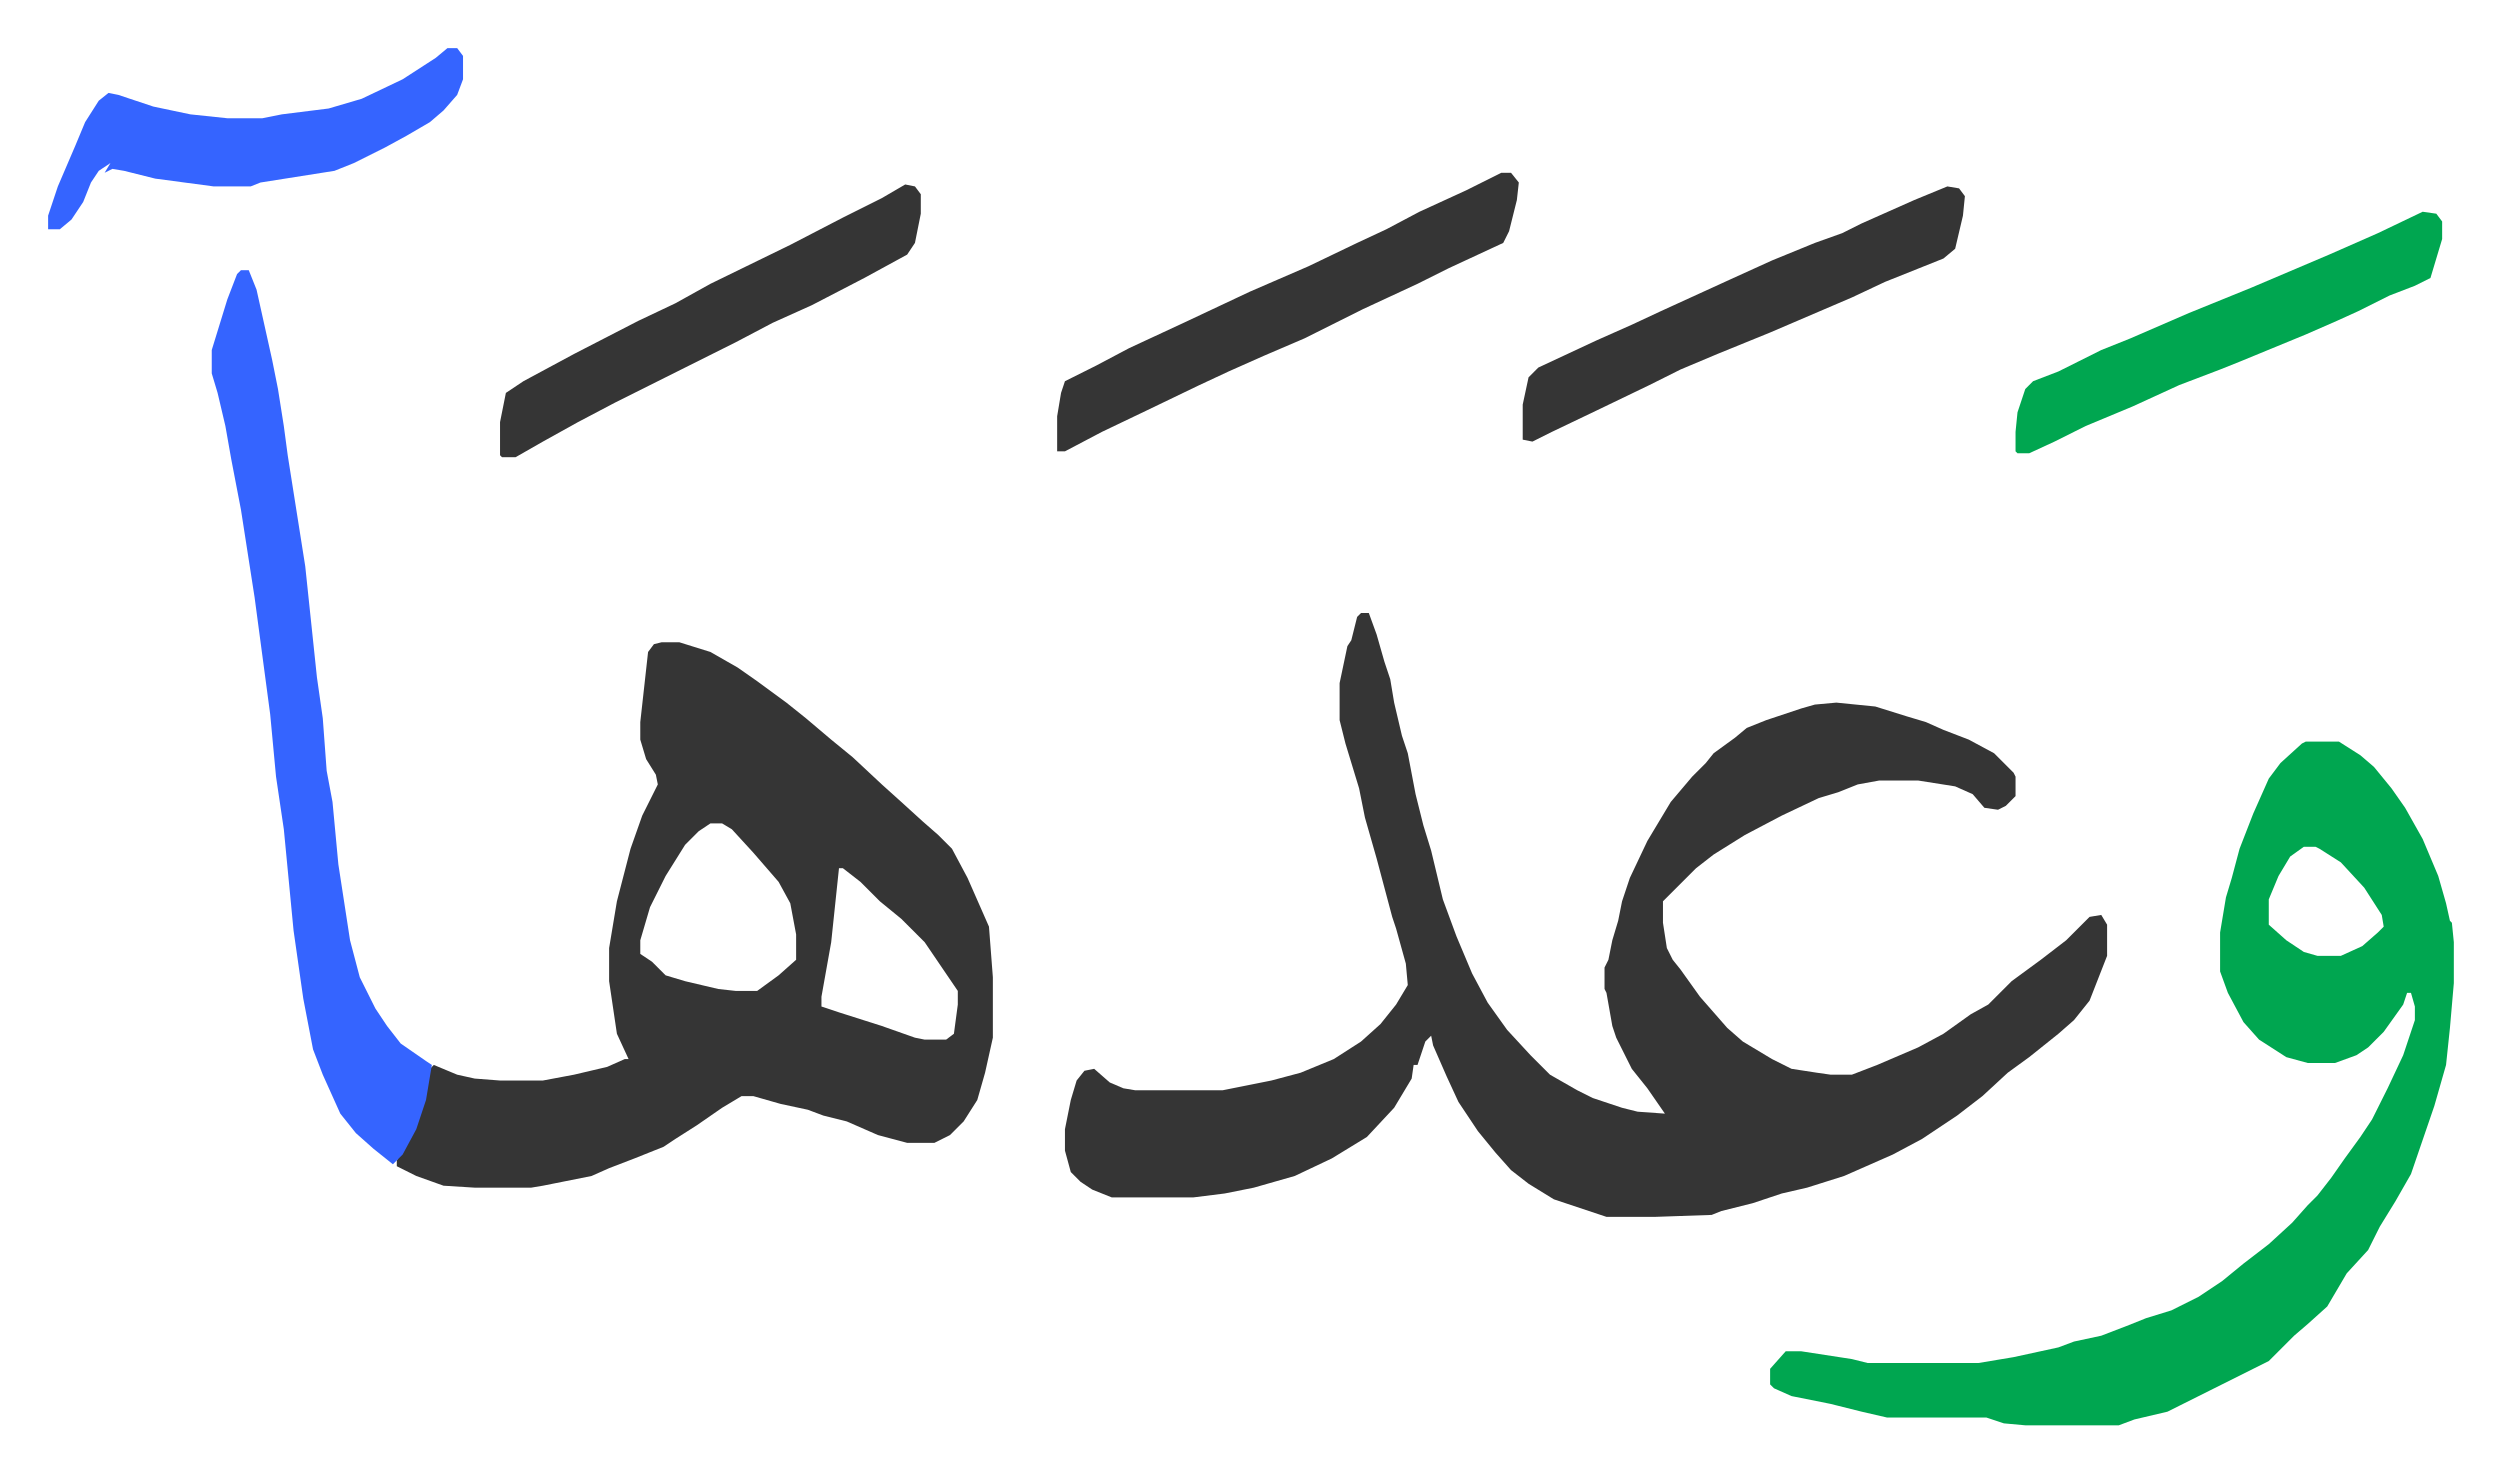 <svg xmlns="http://www.w3.org/2000/svg" viewBox="-24.7 359.3 1283.4 755.4">
    <path fill="#353535" id="rule_normal" d="M674 674h4l4 11 4 14 3 9 2 12 4 17 3 9 4 21 4 16 4 13 6 25 7 19 8 19 8 15 10 14 12 13 10 10 14 8 8 4 15 5 8 2 14 1-9-13-8-10-8-16-2-6-3-17-1-2v-11l2-4 2-10 3-10 2-10 4-12 9-19 12-20 11-13 7-7 4-5 11-8 6-5 10-4 18-6 7-2 11-1 20 2 16 5 10 3 9 4 13 5 13 7 10 10 1 2v10l-5 5-4 2-7-1-6-7-9-4-19-3h-20l-11 2-10 4-10 3-19 9-19 10-16 10-9 7-12 12-5 5v11l2 13 3 6 4 5 10 14 7 8 7 8 8 7 15 9 10 5 13 2 7 1h11l13-5 21-9 13-7 14-10 9-5 12-12 15-11 13-10 12-12 6-1 3 5v16l-9 23-8 10-8 7-15 12-11 8-13 12-13 10-18 12-15 8-25 11-19 6-13 3-15 5-16 4-5 2-29 1h-25l-27-9-13-8-9-7-8-9-9-11-10-15-6-13-7-16-1-5-3 3-4 12h-2l-1 7-9 15-14 15-18 11-19 9-21 6-15 3-16 2h-42l-10-4-6-4-5-5-3-11v-11l3-15 3-10 4-5 5-1 8 7 7 3 6 1h45l25-5 15-4 17-7 14-9 10-9 8-10 6-10-1-11-5-18-2-6-8-30-6-21-3-15-7-23-3-12v-19l4-19 2-3 3-12zm-359 15h9l16 5 14 8 10 7 15 11 10 8 13 11 11 9 15 14 10 9 11 10 8 7 7 7 8 15 11 25 2 26v31l-4 18-4 14-7 11-7 7-8 4h-14l-15-4-16-7-12-3-8-3-14-3-14-4h-6l-10 6-13 9-11 7-6 4-15 6-13 5-9 4-15 3-10 2-6 1h-29l-16-1-14-5-10-5v-3l8-14 5-13 4-20 2-2 12 5 9 2 13 1h22l16-3 17-4 9-4h2l-6-13-4-27v-17l4-24 7-27 6-17 8-16-1-5-5-8-3-10v-9l4-36 3-4zm25 93-6 4-7 7-10 16-8 16-5 17v7l6 4 7 7 10 3 17 4 9 1h11l11-8 9-8v-13l-3-16-6-11-13-15-11-12-5-3zm66 23-4 38-5 28v5l9 3 22 7 17 6 5 1h11l4-3 2-15v-7l-17-25-12-12-11-9-10-10-9-7z"/>
    <path fill="#00a650" id="rule_idgham_with_ghunnah" d="M1159 740h17l11 7 7 6 9 11 7 10 9 16 8 19 4 14 2 9 1 1 1 10v21l-2 23-2 19-6 21-12 35-8 14-8 13-6 12-11 12-10 17-10 9-7 6-5 5-8 8-30 15-16 8-6 3-17 4-8 3h-48l-11-1-9-3h-51l-13-3-16-4-20-4-9-4-2-2v-8l8-9h8l26 4 8 2h57l18-3 23-5 8-3 14-3 13-5 10-4 13-4 14-7 12-8 11-9 13-10 12-11 8-9 5-5 7-9 7-10 8-11 6-9 8-16 8-17 6-18v-7l-2-7h-2l-2 6-10 14-8 8-6 4-11 4h-14l-11-3-14-9-8-9-8-15-4-11v-20l3-18 3-10 4-15 7-18 8-18 6-8 11-10zm-1 54-7 5-6 10-5 12v13l9 8 9 6 7 2h12l11-5 8-7 3-3-1-6-9-14-12-13-11-7-2-1z"/>
    <path fill="#3564ff" id="rule_madd_obligatory_4_5_vowels" d="M99 498h4l4 10 8 36 3 15 3 19 2 15 9 57 6 57 3 21 2 27 3 16 3 32 6 39 5 19 8 16 6 9 7 9 13 9 3 2-3 18-5 15-7 13-5 5-10-8-9-8-8-10-9-20-5-13-5-26-5-35-5-52-4-27-3-32-8-60-7-45-5-26-3-17-4-17-3-10v-12l8-26 5-13z"/>
    <path fill="#353535" id="rule_normal" d="M746 448h5l4 5-1 9-4 16-3 6-28 13-16 8-28 13-30 15-21 9-18 8-15 7-27 13-23 11-19 10h-4v-18l2-12 2-6 16-8 17-9 28-13 34-16 30-13 25-12 15-7 17-9 24-11zm229 7 6 1 3 4-1 10-4 17-6 5-30 12-17 8-42 18-27 11-19 8-16 8-27 13-23 11-10 5-5-1v-18l3-14 5-5 30-14 18-8 15-7 35-16 22-10 22-9 14-5 10-5 27-12zm-535-1 5 1 3 4v10l-3 15-4 6-22 12-27 14-20 9-19 10-62 31-19 10-18 10-14 8h-7l-1-1v-17l3-15 9-6 26-14 33-17 19-9 18-10 41-20 27-14 20-10z"/>
    <path fill="#00a650" id="rule_idgham_with_ghunnah" d="m1219 468 7 1 3 4v9l-6 20-8 4-13 5-16 8-11 5-16 7-34 14-10 4-21 8-24 11-24 10-16 8-13 6h-6l-1-1v-10l1-10 4-12 4-4 13-5 22-11 15-6 30-13 32-13 40-17 25-11z"/>
    <path fill="#3564ff" id="rule_madd_obligatory_4_5_vowels" d="M205 384h5l3 4v12l-3 8-7 8-7 6-12 7-11 6-16 8-10 4-38 6-5 2H85l-30-4-16-4-6-1-4 2 3-5-6 4-4 6-4 10-6 9-6 5H0v-7l5-15 9-21 5-12 7-11 5-4 5 1 18 6 19 4 19 2h18l10-2 24-3 17-5 21-10 17-11z"/>
</svg>
